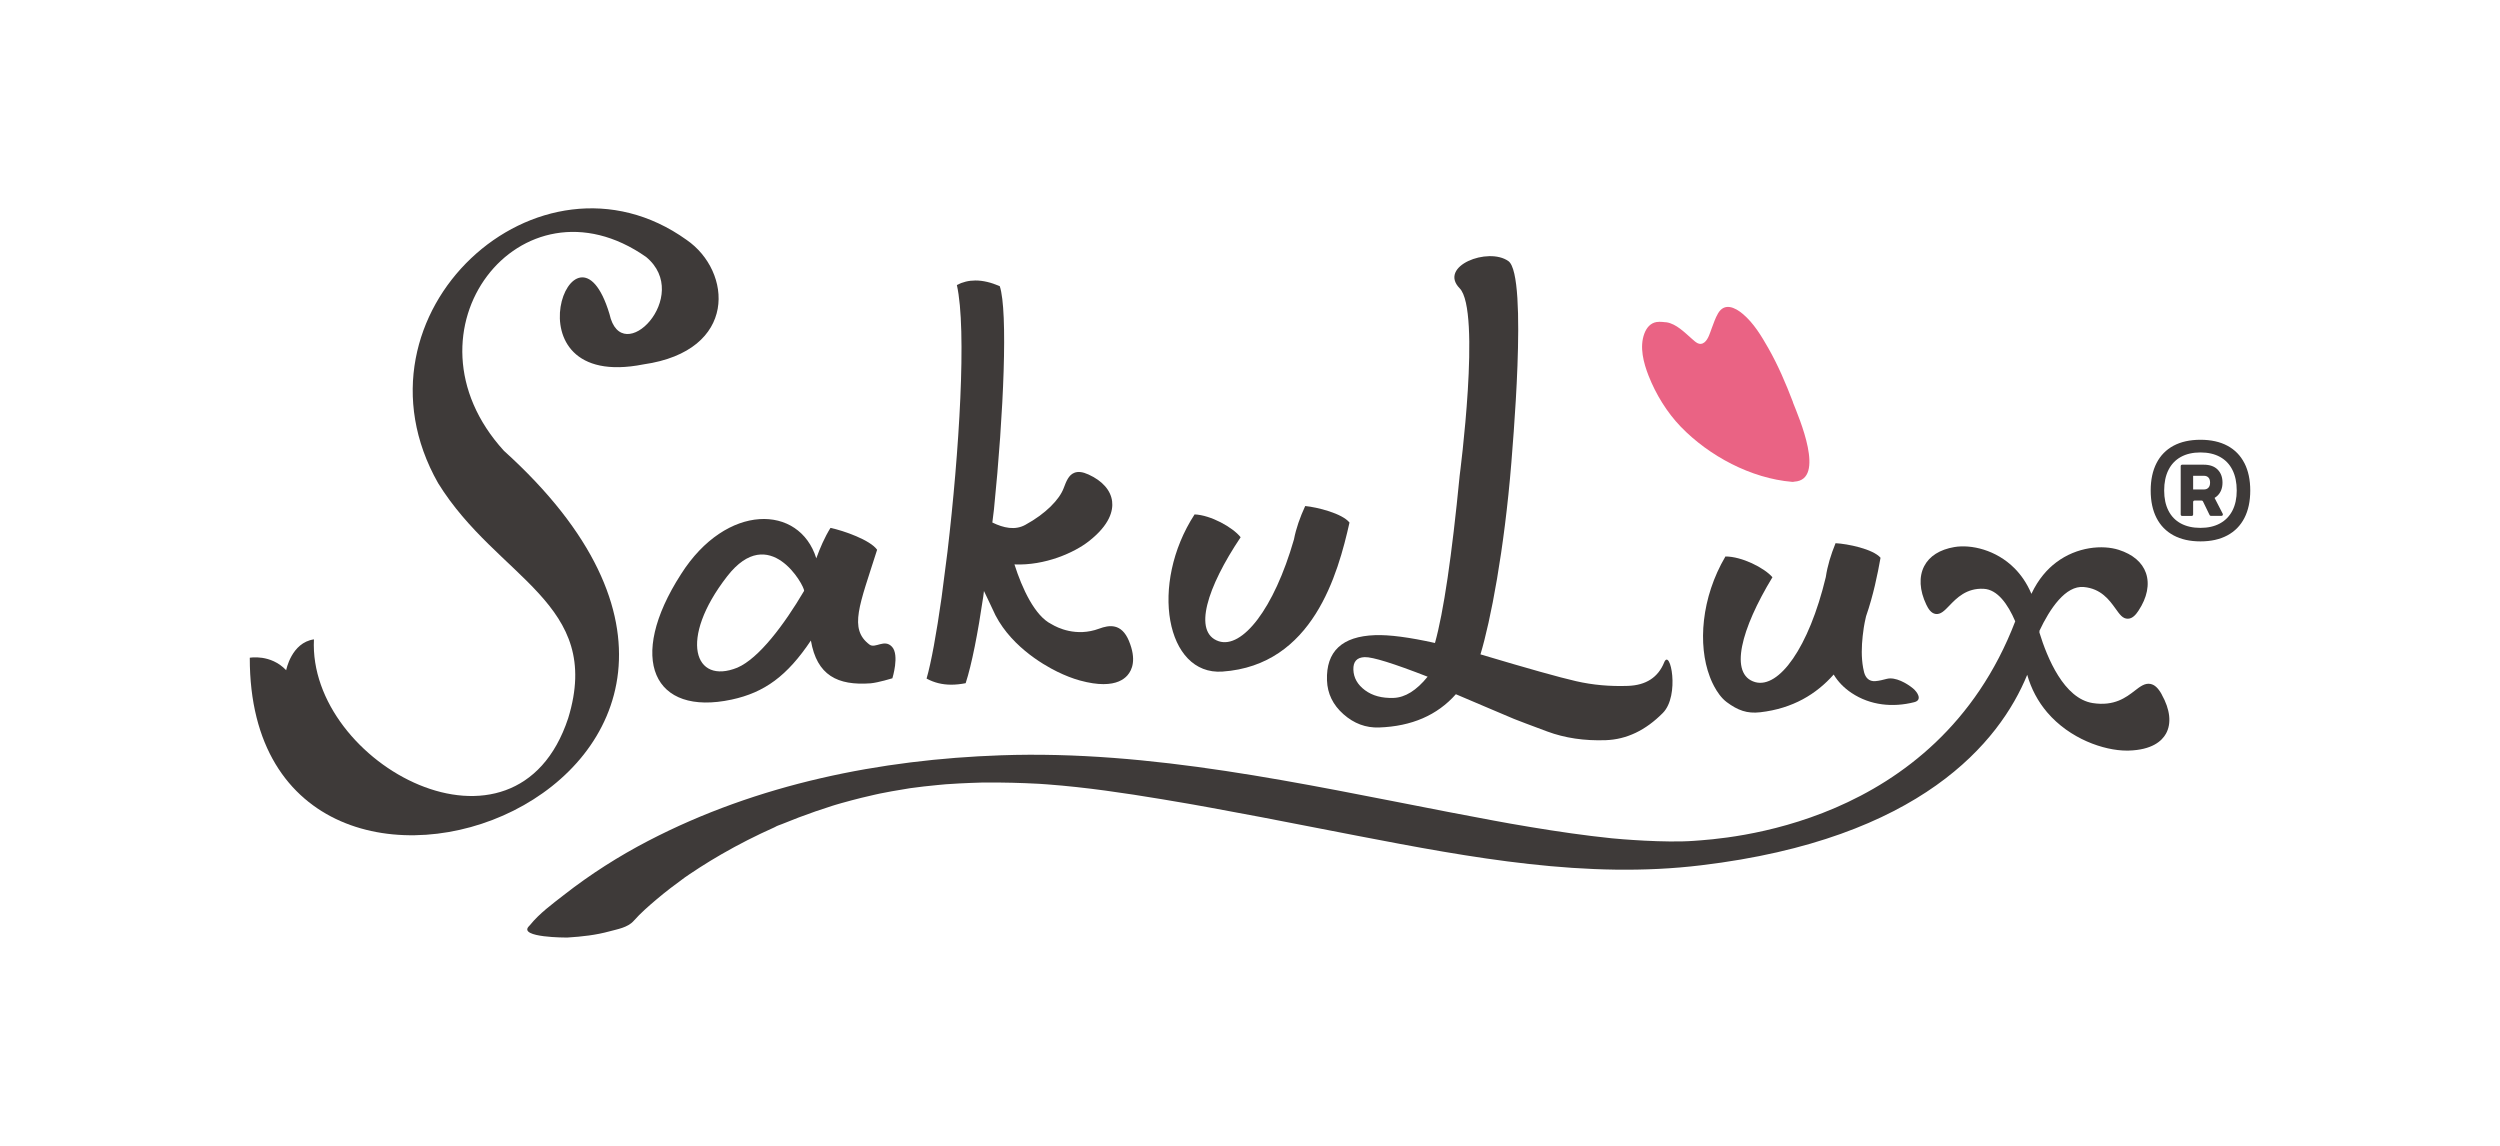 <?xml version="1.0" encoding="UTF-8"?>
<svg id="b" data-name="レイヤー 2" xmlns="http://www.w3.org/2000/svg" width="240" height="110" viewBox="0 0 240 110">
  <g id="c" data-name="デザイン">
    <g>
      <rect width="240" height="110" style="fill: none; stroke-width: 0px;"/>
      <g>
        <path d="M48.377,43.277c-10.475-11.493,1.617-27.039,13.649-18.609,4.503,3.721-2.349,10.82-3.517,5.473-3.31-10.979-10.288,7.522,3.258,4.841,9.126-1.308,8.513-8.949,4.145-11.953-14.144-10.132-33.079,7.073-23.855,23.349,5.689,9.204,15.892,11.484,12.489,22.571-5.018,15.211-25.004,4.375-24.407-7.57-2.172.314-2.666,2.963-2.666,2.963-1.49-1.573-3.494-1.198-3.494-1.198-.056,33.983,59.434,11.79,24.399-19.866Z" style="fill: #3e3a39; stroke-width: 0px;"/>
        <path d="M117.353,64.472c8.7-.604,11.092-9.386,12.199-14.306-.695-.878-3.122-1.482-4.253-1.587-.499,1.084-.875,2.143-1.08,3.209-1.929,6.71-4.976,10.5-7.217,9.773-2.519-.84-1.121-5.181,2.099-9.986-.752-.952-2.873-2.13-4.421-2.192-4.359,6.705-2.751,15.466,2.672,15.089Z" style="fill: #3e3a39; stroke-width: 0px;"/>
        <path d="M108.383,61.537c-.715-1.73-1.906-1.544-2.865-1.186-2.204.821-4.03-.107-4.537-.411l-.052-.03c-1.583-.778-2.804-3.407-3.541-5.726,2.941.125,5.742-1.13,7.13-2.217,2.043-1.594,2.35-2.963,2.247-3.83-.124-1.057-.928-1.975-2.263-2.583-.573-.261-1.011-.312-1.378-.161-.535.218-.76.806-1.017,1.485-.404,1.064-1.689,2.427-3.687,3.514-.981.534-2.075.294-3.154-.231l.154-1.254c.941-9.269,1.352-19.025.56-21.432-.829-.364-1.613-.549-2.334-.549-.639,0-1.238.145-1.786.433.971,4.306.218,16.102-.902,25.614l-.569,4.41c-.485,3.426-.993,6.227-1.437,7.761.741.398,1.505.585,2.371.585.429,0,.892-.048,1.381-.143.589-1.807,1.171-4.8,1.694-8.343l.062-.509c.121.255.247.519.38.794.195.404.358.741.437.926,1.442,3.39,4.825,5.342,6.212,6.024.753.37,1.507.663,2.18.848.91.249,1.656.35,2.267.35,1.235,0,1.918-.411,2.295-.839.471-.533.879-1.539.151-3.301Z" style="fill: #3e3a39; stroke-width: 0px;"/>
        <path d="M85.634,62.093c-.729-.792-1.602.197-2.159-.21-2.018-1.513-.951-3.801.729-9.106-.661-.935-3.206-1.834-4.479-2.099-.581.943-1.013,1.96-1.361,2.921-1.621-5.195-8.633-5.341-12.985,1.519-5.258,8.163-2.647,13.657,4.861,12.042,3.157-.679,5.333-2.273,7.605-5.669.575,3.338,2.55,4.343,5.744,4.107.728-.068,2.079-.482,2.079-.482,0,0,.696-2.23-.033-3.023ZM77.197,56.717c-1.92,3.262-4.349,6.492-6.409,7.377-4.13,1.68-5.684-2.714-.98-8.768,4.067-5.234,7.426.926,7.388,1.39Z" style="fill: #3e3a39; stroke-width: 0px;"/>
        <path d="M207.525,66.658c-.344-.61-.674-.917-1.072-.998-.534-.109-.993.242-1.519.649-.826.638-1.952,1.508-4.031,1.186-2.76-.434-4.37-4.326-5.119-6.772-0-.007-.001-.013-.001-.019.005-.03.01-.061.015-.091-.007-.004-.014-.009-.021-.013-0-.007-.001-.013-.001-.02,1.011-2.156,2.526-4.391,4.267-4.226,1.662.149,2.459,1.256,3.042,2.064.397.551.691.997,1.2.978.446-.008.771-.41,1.003-.76.842-1.263,1.098-2.552.722-3.629-.357-1.021-1.257-1.79-2.603-2.221-1.546-.496-4.006-.314-6.02,1.21-.818.618-1.7,1.571-2.372,3.013-.449-1.069-1.036-1.865-1.612-2.445-1.779-1.792-4.189-2.317-5.79-2.046-1.393.238-2.393.872-2.89,1.833-.524,1.013-.452,2.325.203,3.694.182.379.446.823.886.894.484.073.855-.309,1.326-.799.69-.718,1.642-1.706,3.302-1.615,1.315.068,2.312,1.464,3.023,3.121-7.614,19.846-28.175,20.869-30.814,21.072-2.808.215-7.265-.174-7.914-.241-2.599-.268-5.192-.647-7.78-1.077-.645-.107-1.29-.211-1.934-.33.922.171-.26-.048-.436-.079-.391-.07-.781-.142-1.171-.213-1.445-.266-2.889-.542-4.333-.82-14.274-2.757-28.553-5.954-42.997-5.449-11.535.403-23.311,2.729-33.875,8.226-2.804,1.459-5.52,3.183-8.079,5.185-1.093.855-2.333,1.751-3.25,2.888-.042.051-.09.095-.134.144-.934,1.052,3.545,1.063,3.776,1.048,1.336-.083,2.688-.232,3.989-.59.736-.203,1.748-.359,2.314-.996.665-.75,1.416-1.402,2.158-2.034.9-.766,1.833-1.47,2.776-2.156.005-.004.005-.004.01-.007.006-.004.007-.005.014-.009.131-.09.262-.18.394-.27.328-.223.659-.441.991-.654.691-.444,1.39-.869,2.096-1.276,1.65-.952,3.34-1.807,5.058-2.574.027-.012.06-.029.095-.048.197-.123.436-.184.647-.271.535-.221,1.072-.433,1.611-.637,1.085-.411,2.178-.789,3.279-1.136.066-.021.165-.05.269-.079-.07.019-.149.041-.24.066.264-.072.526-.154.789-.228.643-.181,1.288-.352,1.935-.513.433-.108.868-.205,1.302-.305.168-.038.359-.08.473-.103.372-.075.744-.146,1.117-.214.578-.106,1.157-.2,1.737-.293.047-.006.093-.013.14-.019.402-.054.804-.105,1.207-.153.424-.05.848-.09,1.272-.132-.136.014-.109.011.004-0.0.006-.001.011-.001.017-.002.003-0.0.005-.001.009-.001.002-0.0.005-.001.007-.001.215-.021.623-.062.811-.075.432-.03.864-.057,1.297-.08.71-.038,1.421-.062,2.132-.084.125-.001.249-.003.374-.004.463-.003.925-.002,1.388.003.805.008,1.61.028,2.415.059.436.017.871.041,1.307.06.003 0.0.004 0.0.008 0.0.281.02.563.038.845.059,3.687.277,7.355.821,11.021,1.43.821.136,1.642.276,2.463.419.191.033.382.067.573.1.009.002.014.002.022.004.039.007.083.015.136.025.469.084.938.168,1.407.253,1.643.298,3.286.606,4.927.919,3.08.588,6.157,1.198,9.236,1.792,10.898,2.103,21.99,4.159,32.969,2.821,21.046-2.519,28.655-11.836,31.291-18.285.383,1.342,1.021,2.552,1.911,3.598,2.169,2.547,5.441,3.679,7.651,3.679.06,0,.119-.001.177-.002,2.237-.064,3.179-.912,3.574-1.612.557-.986.413-2.329-.406-3.782Z" style="fill: #3e3a39; stroke-width: 0px;"/>
        <path d="M83.833,74.78c-.003 0-.004 0-.007.001-.001 0-.002 0-.004 0.0.004-.001.005-.001.01-.001Z" style="fill: #3e3a39; stroke-width: 0px;"/>
        <path d="M73.807,72.543c-.093.025-.119.033,0,0h0Z" style="fill: #3e3a39; stroke-width: 0px;"/>
        <path d="M165.77,67.407c1.056.782,1.94,1.117,3.212.971,3.138-.359,5.398-1.754,7.051-3.622.422.698.997,1.29,1.723,1.772,1.797,1.194,3.956,1.405,6.012.882.808-.205.31-.967-.118-1.322-.588-.486-1.69-1.127-2.508-.92-.368.093-.738.194-1.117.221-.593.042-.927-.317-1.072-.85-.038-.14-.066-.282-.092-.425-.183-1.01-.151-2.054-.041-3.071.027-.253.061-.506.099-.758.001-.003.002-.009.002-.013.011-.066.022-.132.033-.198.021-.118.042-.236.065-.353.036-.188.083-.373.123-.56.701-2.016,1.104-4.019,1.39-5.617-.733-.847-3.185-1.341-4.319-1.397-.45,1.105-.779,2.18-.936,3.254-1.628,6.79-4.504,10.711-6.775,10.084-2.554-.727-1.35-5.126,1.653-10.07-.794-.917-2.965-2-4.514-1.993-2.327,3.953-2.659,8.491-1.503,11.529,0,0,.576,1.672,1.631,2.455Z" style="fill: #3e3a39; stroke-width: 0px;"/>
        <path d="M178.342,60.256c.006-.04.012-.076,0,0h0Z" style="fill: #3e3a39; stroke-width: 0px;"/>
        <path d="M172.134,38.656c-.006-.023-.007-.047-.016-.069-.676-1.767-1.421-3.515-2.357-5.162-.665-1.171-1.404-2.404-2.446-3.283-.766-.647-1.772-1.104-2.383-.057-.262.448-.423.947-.607,1.429-.164.431-.326,1.06-.707,1.358-.472.369-.859-.052-1.222-.369-.67-.587-1.473-1.41-2.393-1.56-.073-.012-.622-.045-.229-.021-.063-.004-.126-.012-.19-.017-.184-.014-.382-.021-.563.011-.593.104-.954.559-1.159,1.098-.493,1.293-.079,2.832.403,4.06.695,1.769,1.763,3.517,3.086,4.887,2.72,2.817,6.752,4.964,10.68,5.296.089.007.161-.001.224-.019,3.041-.17.442-6.152-.122-7.583Z" style="fill: #ea6384; stroke-width: 0px;"/>
        <g>
          <path d="M212.886,47.58c.316-.316.474-.732.474-1.248,0-.521-.155-.938-.466-1.252-.311-.313-.758-.47-1.343-.47h-2.069c-.074,0-.135.06-.135.135v4.65c0,.074.06.135.135.135h.923c.074,0,.135-.06.135-.135v-1.207c0-.074.06-.135.135-.135h.686c.052,0,.099.029.121.076l.64,1.317c.023.046.07.076.121.076h1.021c.101,0,.166-.107.12-.197l-.786-1.527c.104-.062.201-.134.287-.22ZM210.541,45.677h1.042c.179,0,.321.055.426.166s.158.274.158.49c0,.21-.052.373-.158.485-.105.113-.248.17-.426.17h-1.042v-1.311Z" style="fill: #3e3a39; stroke-width: 0px;"/>
          <path d="M215.461,44.457c-.374-.729-.917-1.285-1.631-1.667-.713-.381-1.575-.572-2.586-.572s-1.873.191-2.586.572c-.714.382-1.257.938-1.631,1.667-.374.729-.561,1.607-.561,2.634s.187,1.905.561,2.634c.374.729.919,1.286,1.635,1.671s1.577.577,2.583.577,1.867-.192,2.583-.577c.716-.384,1.261-.941,1.635-1.671.374-.729.561-1.607.561-2.634s-.187-1.905-.561-2.634ZM214.312,49.018c-.277.537-.675.948-1.197,1.232s-1.145.426-1.872.426c-.732,0-1.358-.141-1.88-.422-.521-.282-.919-.691-1.192-1.228s-.411-1.182-.411-1.935c0-.769.137-1.427.411-1.974s.671-.965,1.192-1.252c.521-.287,1.148-.43,1.88-.43s1.358.143,1.88.43c.521.287.919.704,1.192,1.252s.411,1.206.411,1.974c0,.748-.138,1.39-.414,1.927Z" style="fill: #3e3a39; stroke-width: 0px;"/>
        </g>
        <path d="M159.759,63.595c-.586,1.44-1.746,2.189-3.479,2.25-1.735.061-3.391-.089-4.968-.45-1.579-.359-4.641-1.218-9.188-2.576.964-3.189,2.283-9.976,2.967-18.413.005-.406,1.652-17.951-.284-19.338-1.936-1.387-6.758.481-4.678,2.61,2.08,2.129-0,17.971-0,17.971-.756,7.755-1.547,13.113-2.372,16.077-2.465-.549-4.382-.8-5.749-.752-3.176.111-4.714,1.56-4.617,4.344.044,1.271.571,2.353,1.581,3.246,1.009.894,2.149,1.319,3.419,1.274,3.126-.11,5.583-1.174,7.372-3.193.545.226,1.501.633,2.867,1.22,1.365.588,2.272.973,2.718,1.152.447.18,1.512.582,3.197,1.209,1.684.625,3.553.902,5.605.831,2.002-.07,3.83-.942,5.484-2.614,1.653-1.672.708-6.285.123-4.846ZM133.78,66.999c-1.114.039-2.028-.207-2.743-.739-.716-.532-1.086-1.188-1.113-1.967-.027-.778.335-1.182,1.086-1.208s2.765.601,6.042,1.878c-1.069,1.32-2.159,1.998-3.271,2.037Z" style="fill: #3e3a39; stroke-width: 0px;"/>
      </g>
    </g>
  </g>
</svg>
